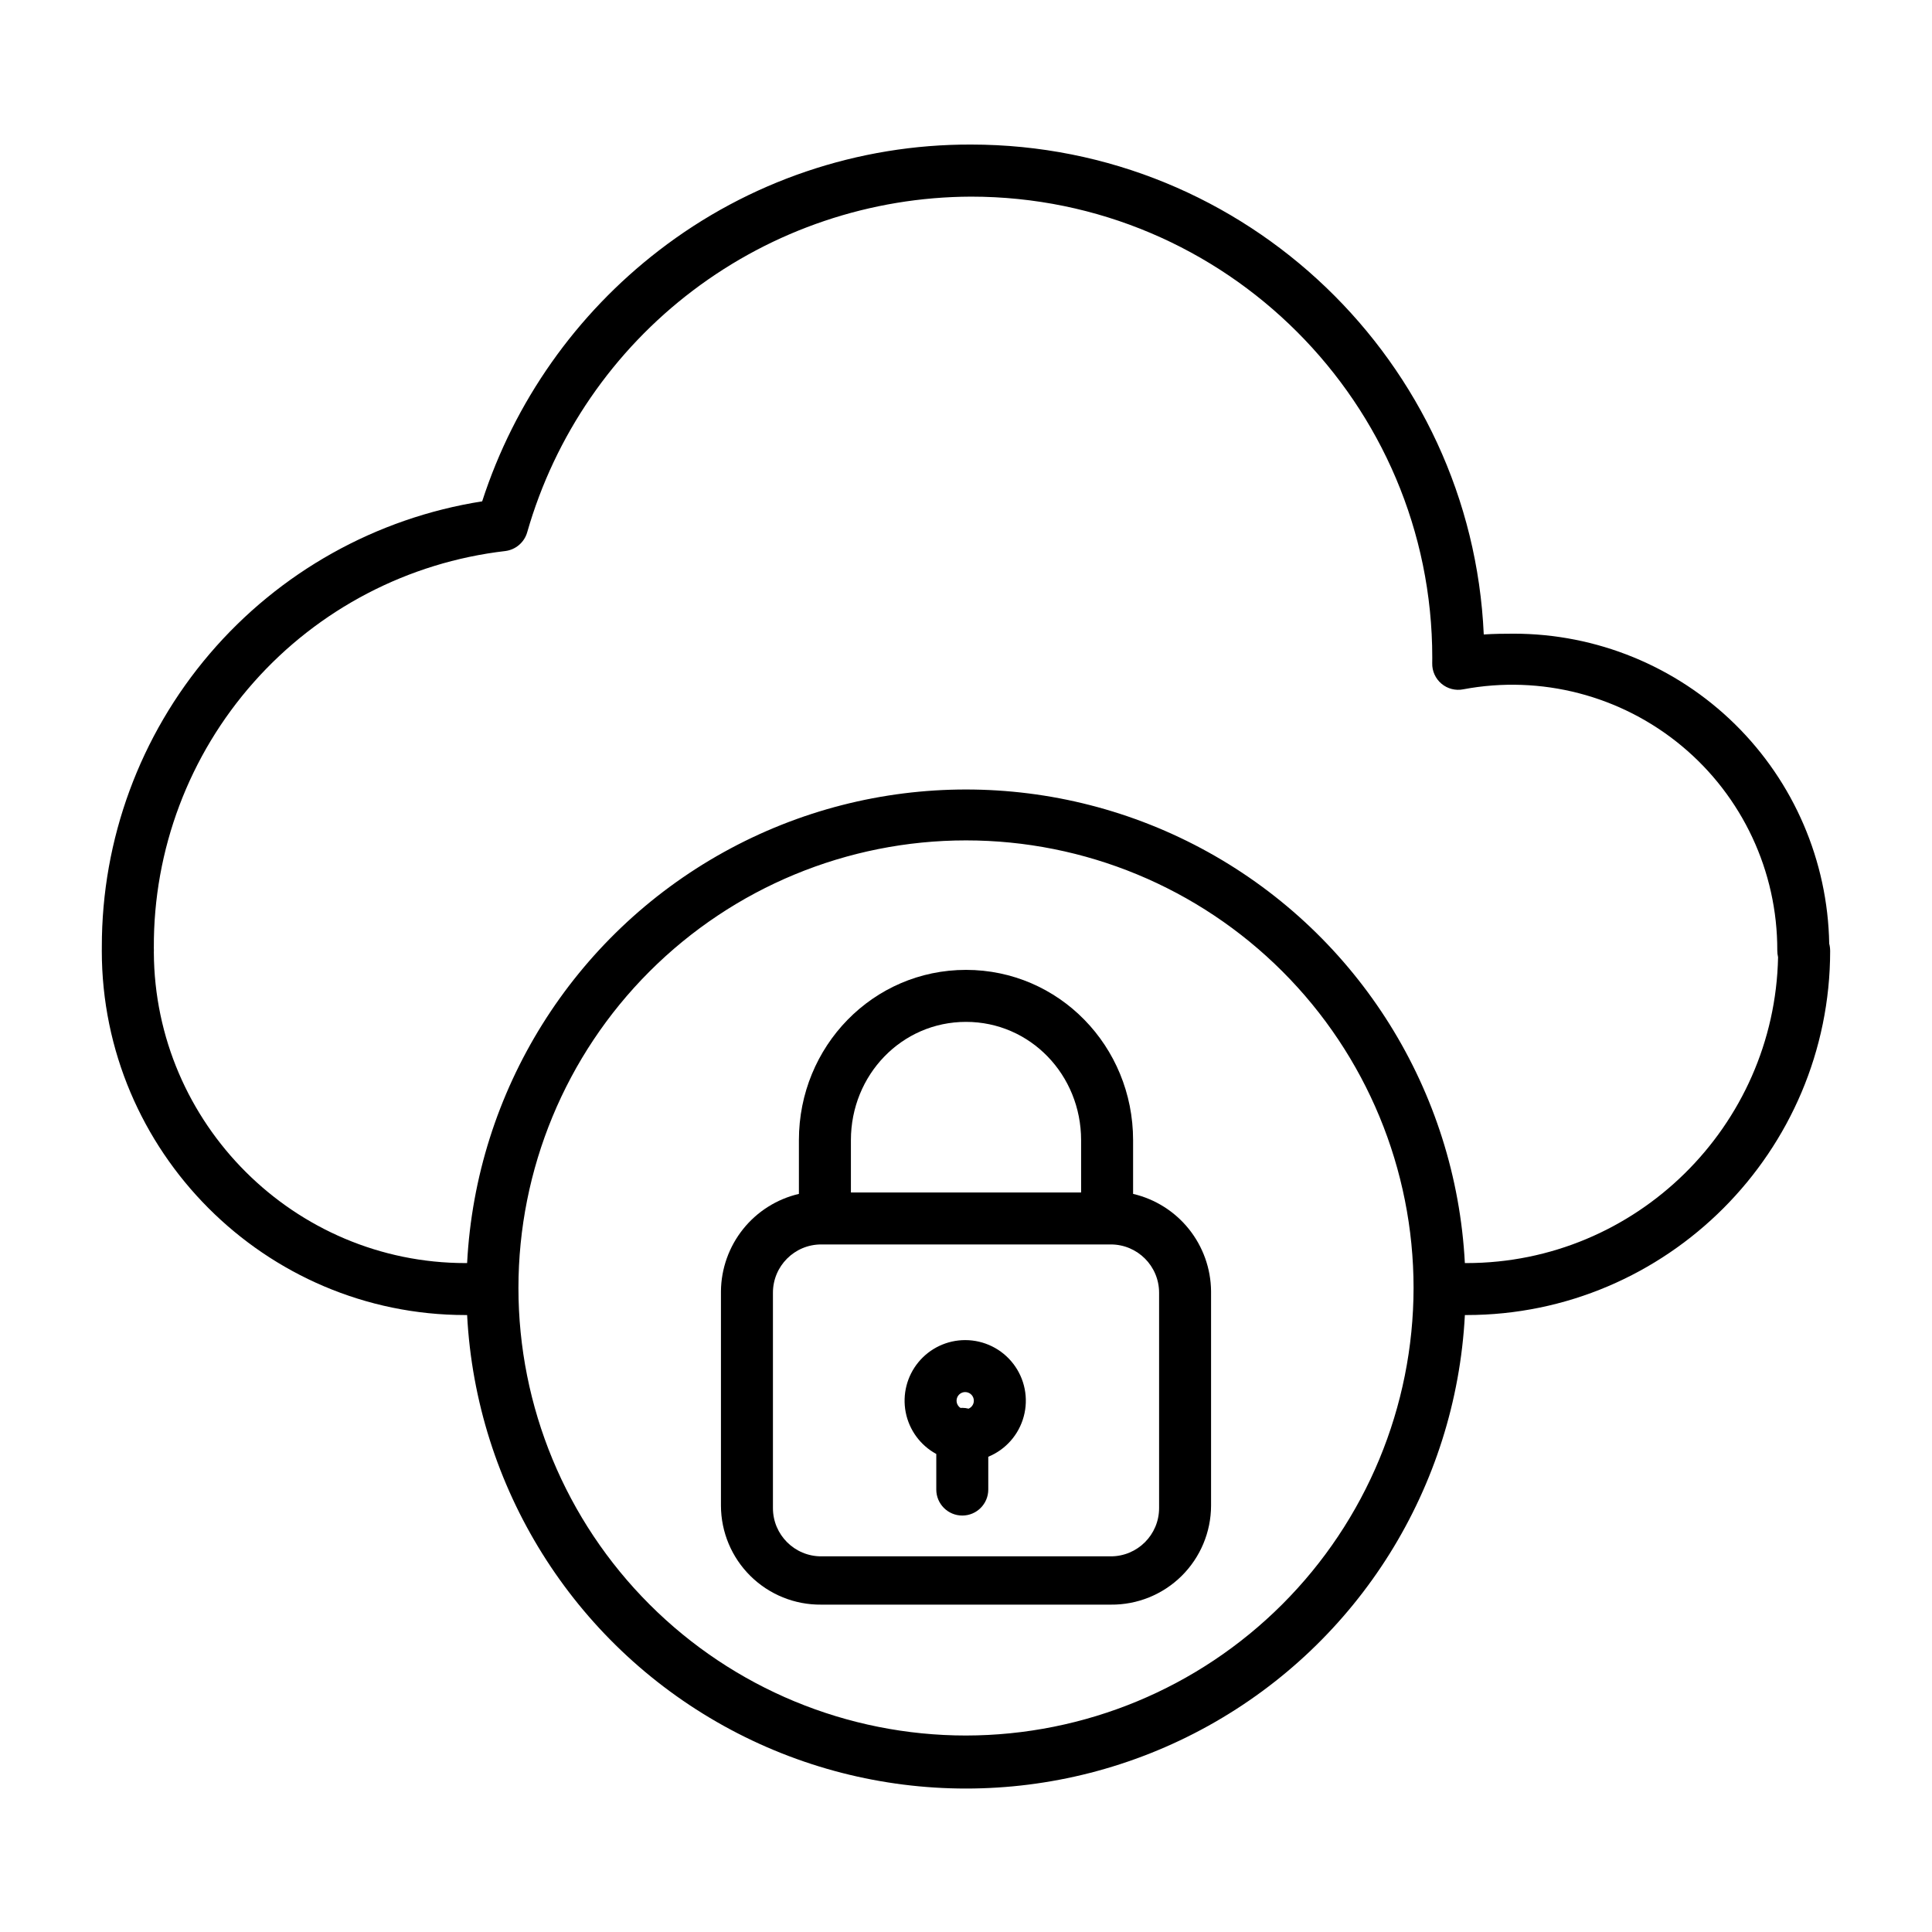<?xml version="1.0" encoding="UTF-8"?>
<!-- Uploaded to: SVG Repo, www.svgrepo.com, Generator: SVG Repo Mixer Tools -->
<svg fill="#000000" width="800px" height="800px" version="1.1" viewBox="144 144 512 512" xmlns="http://www.w3.org/2000/svg">
 <g>
  <path d="m444.28 460.39v-14.234c0-24.883-19.629-45.129-44.281-45.129s-44.281 20.242-44.281 45.129v14.23l0.004 0.004c-5.836 1.363-11.047 4.648-14.793 9.328-3.746 4.68-5.812 10.48-5.871 16.473v56.828c0.02 7.008 2.836 13.719 7.824 18.641 4.984 4.922 11.73 7.652 18.738 7.582h76.766c7.008 0.07 13.75-2.66 18.738-7.582 4.984-4.926 7.801-11.637 7.82-18.645v-56.824c-0.055-5.992-2.125-11.793-5.871-16.473-3.746-4.68-8.957-7.965-14.793-9.328zm-44.281-45.582c17.055 0 30.504 14.062 30.504 31.352l0.004 13.859h-61.008v-13.863c0-17.285 13.445-31.348 30.504-31.348zm51.172 128.85c0 7.062-5.727 12.789-12.793 12.789h-76.754c-7.062 0-12.789-5.727-12.789-12.789v-57.074c0-7.062 5.727-12.793 12.789-12.793h76.754c7.066 0 12.793 5.731 12.793 12.793z"/>
  <path d="m399.79 499.14c-4.797 0-9.344 2.144-12.395 5.848-3.051 3.699-4.289 8.57-3.375 13.281 0.918 4.711 3.891 8.762 8.105 11.051v9.426c0 3.805 3.086 6.891 6.891 6.891s6.887-3.086 6.887-6.891v-8.691c4.625-1.898 8.098-5.844 9.398-10.672 1.305-4.824 0.285-9.98-2.758-13.949-3.039-3.969-7.754-6.293-12.754-6.293zm0 13.777c1.09 0 2.023 0.766 2.242 1.832 0.219 1.062-0.344 2.137-1.348 2.562-0.543-0.141-1.105-0.211-1.668-0.215-0.16 0-0.312 0.012-0.469 0.023-0.852-0.551-1.238-1.594-0.953-2.566 0.289-0.973 1.184-1.641 2.195-1.637z"/>
  <path d="m267.37 492.5h0.422c2.379 45.594 28.086 86.742 68.016 108.88 39.93 22.137 88.449 22.137 128.38 0s65.637-63.285 68.02-108.88h0.422c53.145 0 96.379-43.375 96.379-96.52h-0.004c0-0.645-0.082-1.281-0.246-1.902-0.383-21.914-9.355-42.805-24.988-58.168-15.633-15.363-36.672-23.973-58.59-23.977-2.578 0-5.25 0.027-7.969 0.207-3.227-72.137-62.938-129.83-135.88-129.83-29.922-0.094-59.02 9.781-82.707 28.062-21.973 16.922-38.305 40.102-46.844 66.488-28.113 4.422-53.723 18.746-72.203 40.391-18.484 21.641-28.621 49.176-28.59 77.637v0.242 0.367c-0.008 0.113-0.008 0.367-0.008 0.48 0.008 53.145 43.242 96.523 96.387 96.523zm132.63 111.43c-31.457 0-61.629-12.496-83.871-34.742-22.242-22.242-34.738-52.41-34.738-83.867s12.496-61.629 34.738-83.871c22.242-22.242 52.414-34.738 83.871-34.738s61.625 12.496 83.867 34.738c22.246 22.242 34.742 52.414 34.742 83.871-0.035 31.445-12.543 61.594-34.781 83.828-22.234 22.238-52.383 34.746-83.828 34.781zm-215.23-208.84c-0.121-25.898 9.312-50.938 26.496-70.316 17.18-19.383 40.902-31.75 66.633-34.742 2.773-0.344 5.07-2.316 5.824-5.008 7.332-25.559 22.762-48.047 43.973-64.082 21.207-16.035 47.051-24.746 73.641-24.832 67.402 0 122.23 54.805 122.23 122.18 0 0.492 0 0.973-0.012 1.465-0.051 2.09 0.855 4.09 2.457 5.438 1.602 1.344 3.727 1.891 5.777 1.48 20.566-3.871 41.789 1.633 57.883 15.012 16.09 13.375 25.379 33.234 25.328 54.164 0 0.617 0.07 1.23 0.207 1.832-0.906 44.766-37.602 81.047-82.586 81.047h-0.418c-2.375-45.598-28.078-86.758-68.012-108.9-39.934-22.141-88.461-22.141-128.39 0-39.934 22.141-65.637 63.301-68.012 108.9h-0.418c-45.414 0-82.387-36.98-82.602-82.344 0.008-0.152 0.012-0.379 0.012-0.535 0-0.195-0.008-0.453-0.016-0.637v-0.125z"/>
 </g>
</svg>